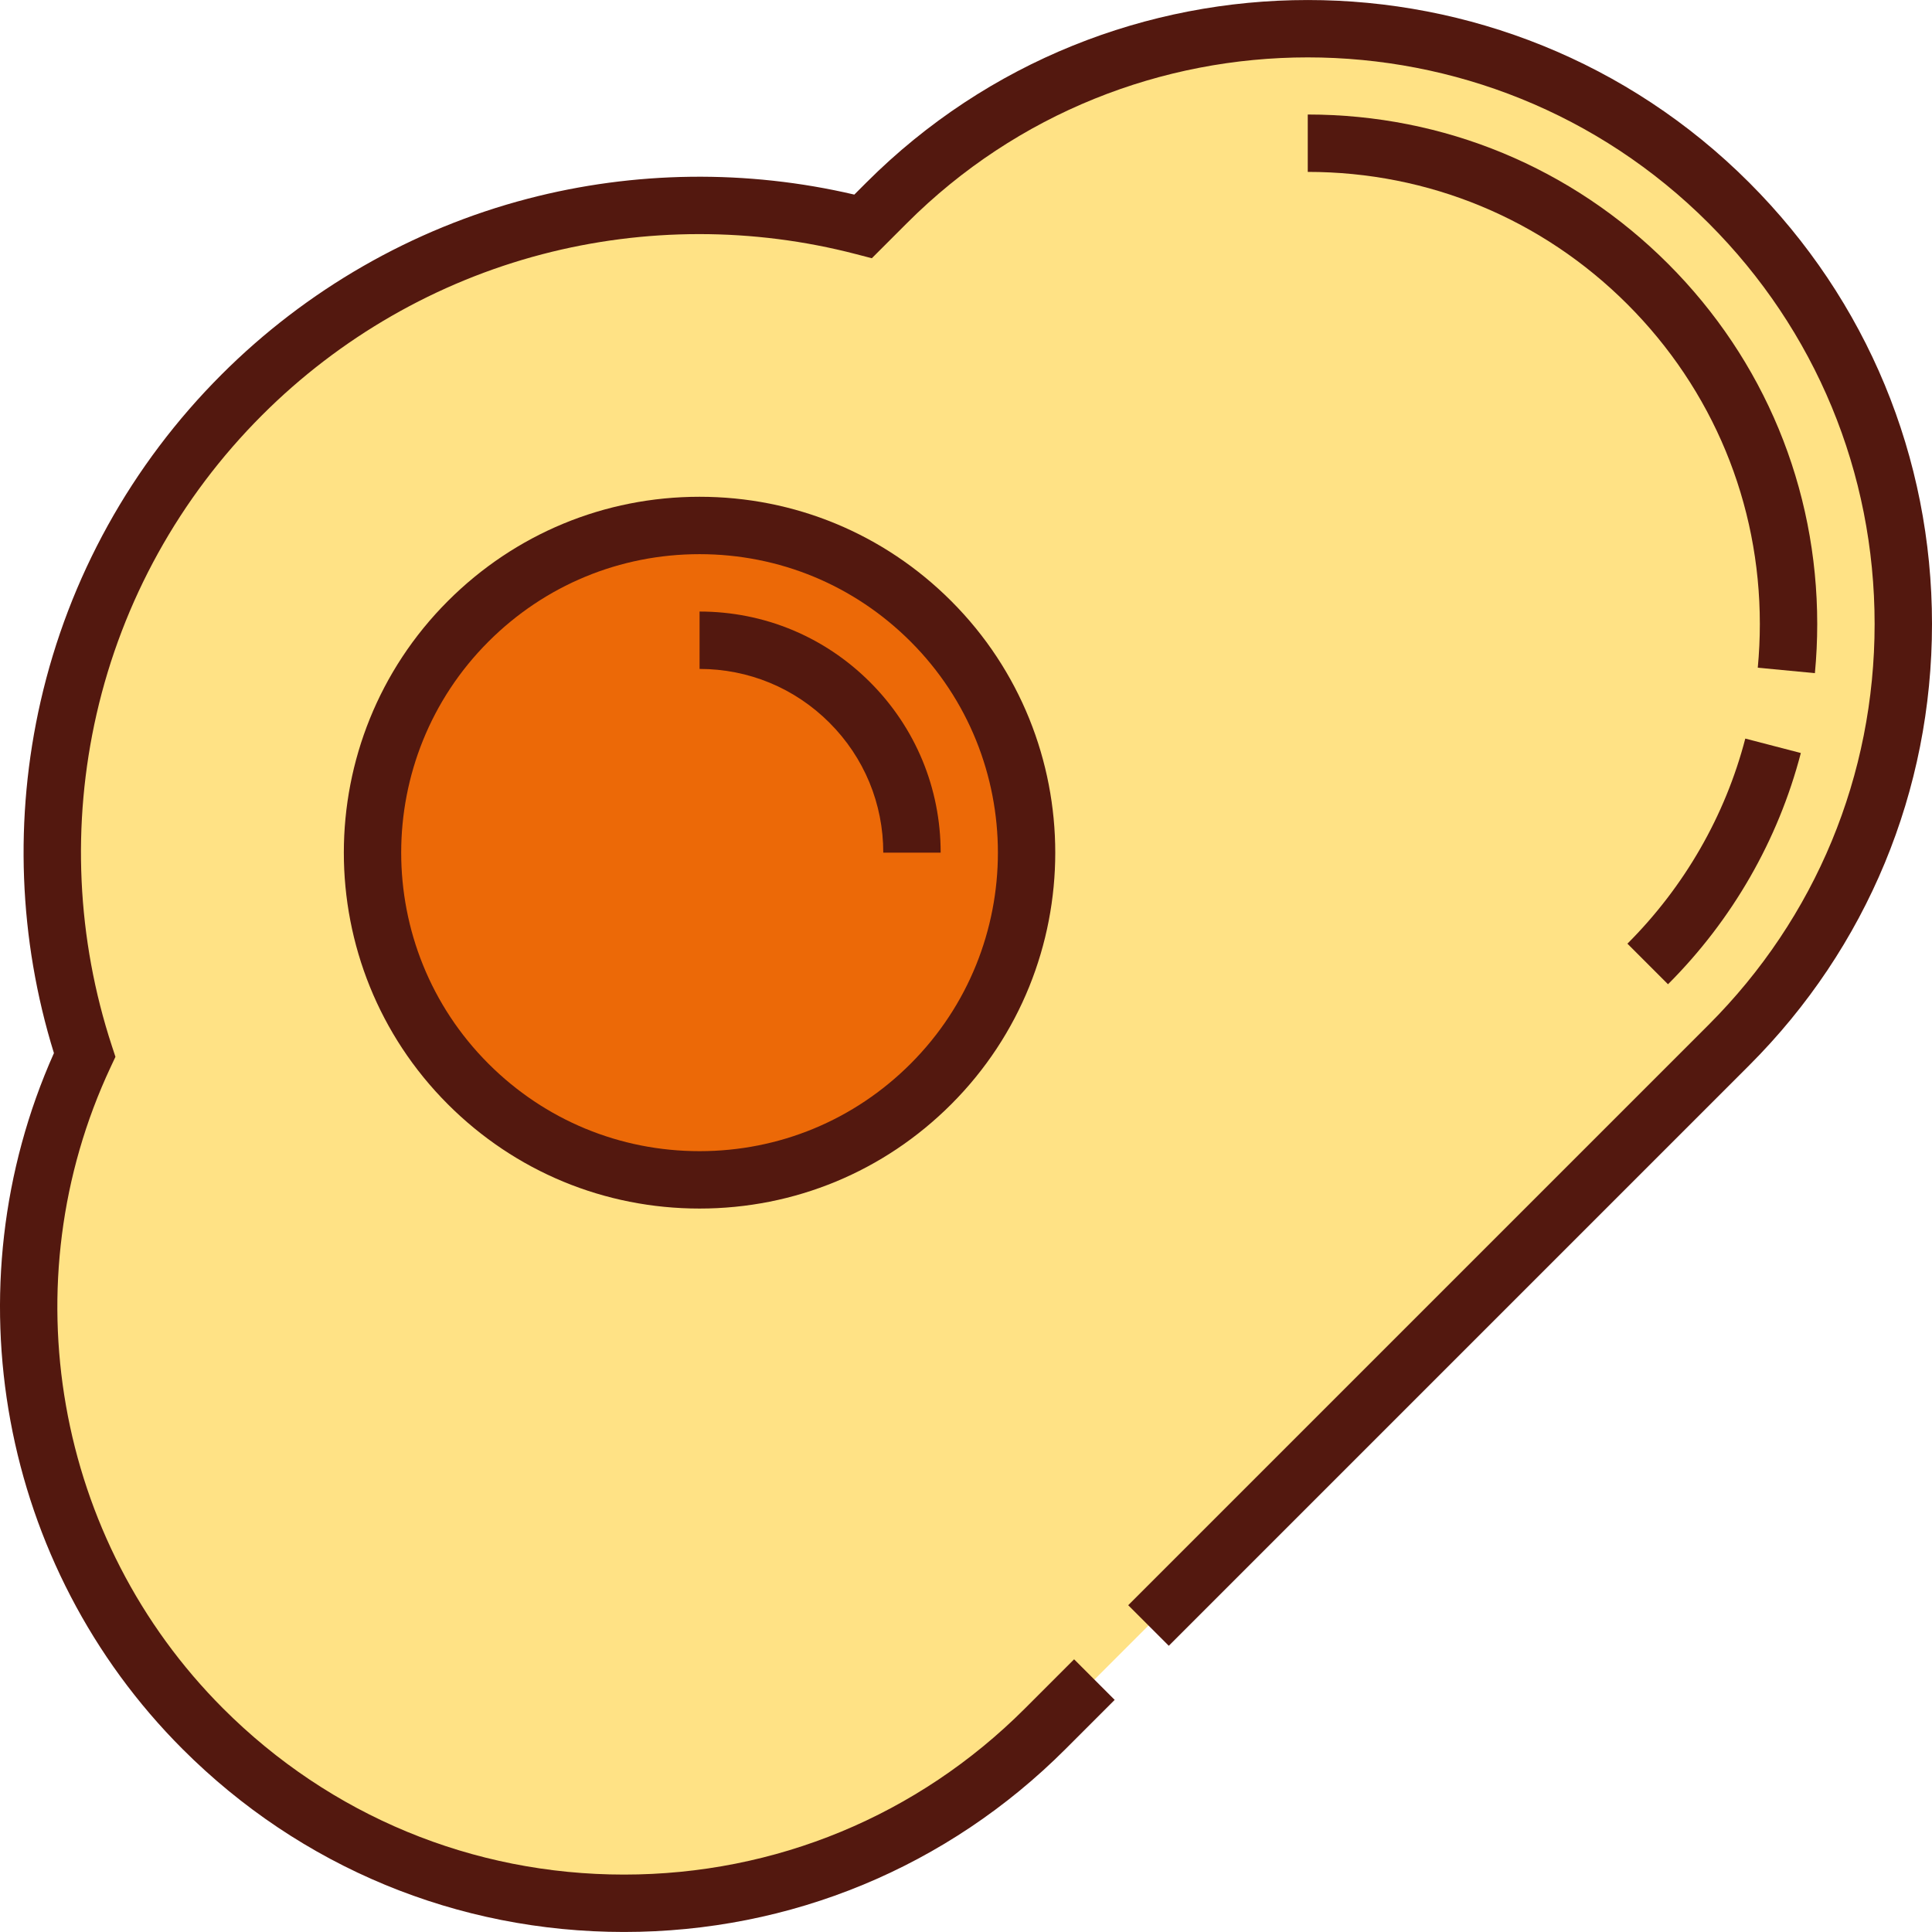 <?xml version="1.0" encoding="iso-8859-1"?>
<!-- Uploaded to: SVG Repo, www.svgrepo.com, Generator: SVG Repo Mixer Tools -->
<svg height="800px" width="800px" version="1.1" id="Layer_1" xmlns="http://www.w3.org/2000/svg" xmlns:xlink="http://www.w3.org/1999/xlink" 
	 viewBox="0 0 511.999 511.999" xml:space="preserve">
<path style="fill:#FFE285;" d="M304.364,430.772l153.802-153.803c61.638-61.637,61.638-161.574,0.004-223.208
	C396.533-7.875,296.596-7.87,234.961,53.764l-6.217,6.217C171.778,45.158,108.7,60.019,64.076,104.647
	C16.749,151.973,2.899,220.053,22.43,279.574C-4.968,338.05,5.467,409.86,53.773,458.159c61.631,61.641,161.568,61.633,223.2,0.006
	l13.054-13.054"/>
<path style="fill:#53180F;" d="M165.372,511.992c-44.191,0.001-85.734-17.208-116.977-48.456
	C0.002,415.149-13.521,341.384,14.292,279.084c-9.35-30.191-10.576-62.363-3.524-93.24c7.482-32.763,24.057-62.701,47.931-86.574
	c22.489-22.491,50.553-38.607,81.159-46.608c28.273-7.389,58.097-7.755,86.543-1.093l3.183-3.184
	c64.504-64.504,169.459-64.505,233.963-0.003c31.244,31.245,48.453,72.79,48.452,116.98c-0.001,44.191-17.209,85.736-48.456,116.982
	L309.742,436.15l-10.754-10.754L452.79,271.593c28.375-28.373,44.002-66.099,44.002-106.227S481.167,87.512,452.793,59.14
	C394.221,0.564,298.911,0.564,240.338,59.141l-9.295,9.295l-4.214-1.096c-27.204-7.08-55.949-7.068-83.125,0.037
	c-27.995,7.317-53.671,22.065-74.251,42.646c-21.849,21.848-37.014,49.237-43.859,79.207c-6.66,29.162-5.256,59.582,4.06,87.973
	l0.941,2.865l-1.28,2.73c-26.747,57.089-14.757,125.4,29.834,169.984c28.371,28.375,66.095,44.002,106.223,44.001
	c40.126,0,77.85-15.624,106.223-43.996l13.053-13.054l10.754,10.754l-13.054,13.054
	C251.103,494.785,209.561,511.992,165.372,511.992z"/>
<path style="fill:#EC6907;" d="M246.701,164.652c33.858,33.859,33.856,88.76,0,122.62c-33.868,33.868-88.761,33.865-122.627,0.004
	c-33.858-33.859-33.858-88.766,0.003-122.628C157.942,130.79,212.836,130.787,246.701,164.652z"/>
<g>
	<path style="fill:#53180F;" d="M185.386,320.278c-25.19,0-48.874-9.811-66.688-27.624c-36.772-36.773-36.77-96.608,0.003-133.383
		c17.815-17.811,41.499-27.621,66.687-27.621c25.191,0,48.875,9.811,66.689,27.625c36.77,36.77,36.77,96.601,0.001,133.374
		C234.262,310.465,210.578,320.278,185.386,320.278z M185.388,146.858c-21.128,0-40.993,8.228-55.934,23.168
		c-30.843,30.844-30.844,81.031-0.002,111.875c14.942,14.94,34.808,23.169,55.935,23.169c21.128,0,40.995-8.231,55.938-23.174
		c30.84-30.843,30.84-81.026,0-111.866C226.382,155.087,206.517,146.858,185.388,146.858z"/>
	<path style="fill:#53180F;" d="M249.284,225.965h-15.208c0-13.008-5.064-25.235-14.259-34.43
		c-9.195-9.195-21.421-14.259-34.426-14.261l0.002-15.208c17.066,0.002,33.111,6.649,45.178,18.715
		C242.639,192.848,249.284,208.895,249.284,225.965z"/>
	<path style="fill:#53180F;" d="M442.037,260.838l-10.754-10.754c15.123-15.122,25.924-33.916,31.237-54.352l14.719,3.825
		C471.244,222.612,459.072,243.802,442.037,260.838z"/>
	<path style="fill:#53180F;" d="M480.966,178.392l-15.139-1.442c0.363-3.825,0.548-7.725,0.548-11.589
		c0-32.004-12.461-62.089-35.089-84.719c-22.628-22.627-52.714-35.088-84.718-35.088V30.347c36.064,0,69.971,14.044,95.471,39.543
		c25.5,25.501,39.544,59.408,39.544,95.472C481.584,169.706,481.376,174.089,480.966,178.392z"/>
</g>
</svg>